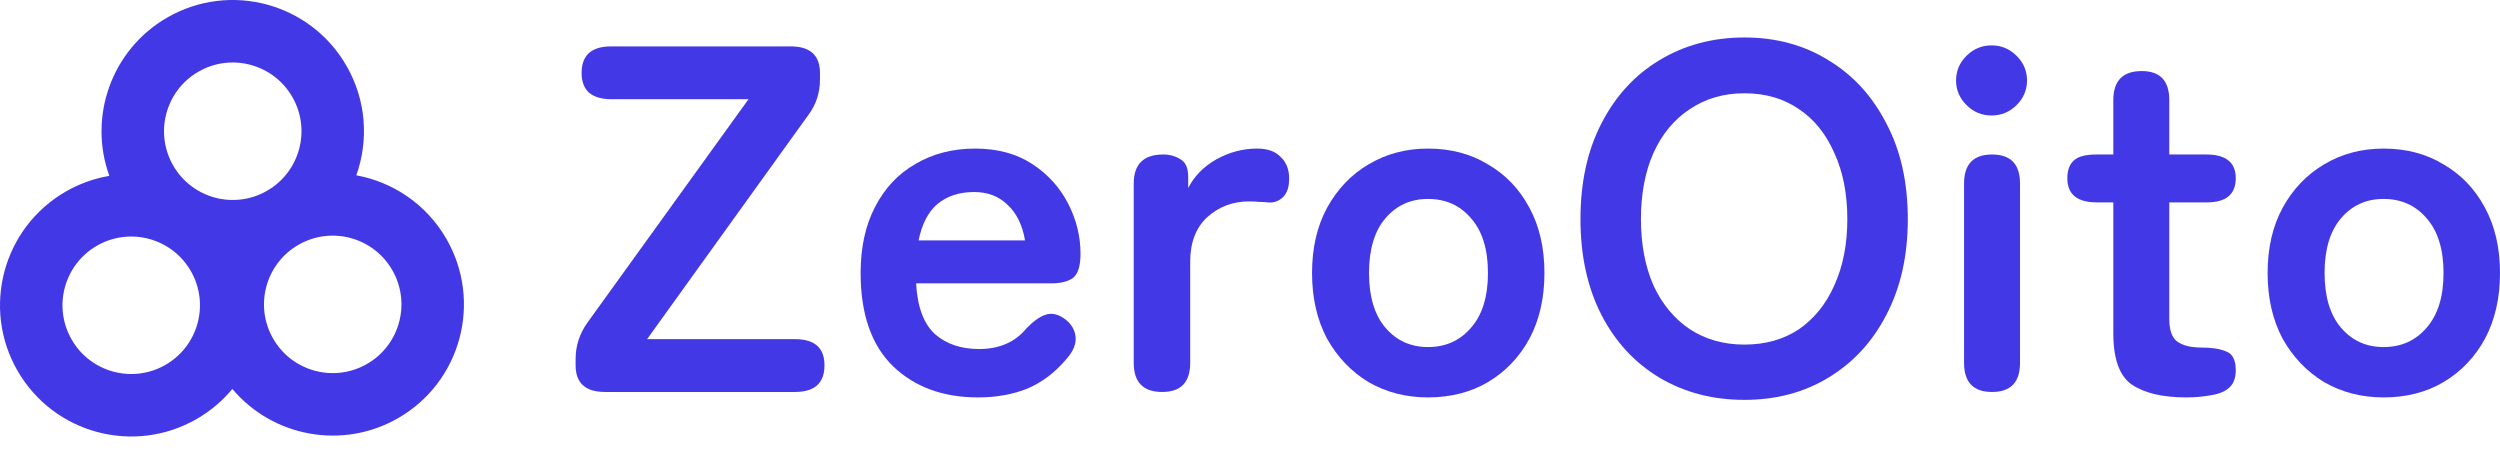 <svg width="132" height="24" viewBox="0 0 132 24" fill="none" xmlns="http://www.w3.org/2000/svg">
<g clip-path="url(#clip0_2_134)">
<path fill-rule="evenodd" clip-rule="evenodd" d="M18.289 3.465C16.376 0.152 12.139 -0.984 8.825 0.929C5.871 2.635 4.649 6.187 5.774 9.286C4.982 9.42 4.201 9.694 3.465 10.119C0.152 12.032 -0.984 16.269 0.929 19.582C2.842 22.896 7.079 24.031 10.393 22.118C11.129 21.693 11.757 21.154 12.268 20.535C14.389 23.059 18.078 23.776 21.032 22.071C24.345 20.158 25.48 15.921 23.567 12.607C22.51 10.776 20.743 9.61 18.814 9.256C19.472 7.409 19.346 5.296 18.289 3.465ZM14.104 10.072L14.099 10.074C12.364 11.073 10.148 10.478 9.147 8.743C8.145 7.008 8.739 4.788 10.475 3.786C12.21 2.784 14.43 3.379 15.432 5.115C16.433 6.849 15.84 9.066 14.108 10.069L14.104 10.072ZM14.425 17.886C13.423 16.15 14.018 13.931 15.753 12.929C17.489 11.927 19.708 12.521 20.71 14.257C21.712 15.992 21.118 18.212 19.382 19.214C17.646 20.216 15.427 19.621 14.425 17.886ZM5.115 12.976C6.85 11.974 9.07 12.569 10.072 14.304C11.074 16.04 10.479 18.259 8.743 19.261C7.008 20.263 4.788 19.669 3.786 17.933C2.784 16.197 3.379 13.978 5.115 12.976Z" fill="#4338E5"/>
<path d="M31.949 20.696C30.911 20.696 30.392 20.227 30.392 19.288V18.95C30.392 18.254 30.604 17.611 31.026 17.021L39.522 5.238H32.266C31.773 5.238 31.386 5.125 31.105 4.899C30.841 4.656 30.709 4.308 30.709 3.856C30.709 2.918 31.228 2.449 32.266 2.449H41.739C42.776 2.449 43.295 2.918 43.295 3.856V4.195C43.295 4.908 43.084 5.542 42.662 6.098L34.166 17.907H41.976C43.014 17.907 43.533 18.367 43.533 19.288C43.533 20.227 43.014 20.696 41.976 20.696H31.949Z" fill="#4338E5"/>
<path d="M51.642 20.983C49.795 20.983 48.3 20.436 47.156 19.341C46.013 18.228 45.441 16.586 45.441 14.414C45.441 13.058 45.696 11.894 46.206 10.921C46.716 9.93 47.429 9.174 48.343 8.653C49.258 8.114 50.305 7.845 51.483 7.845C52.662 7.845 53.665 8.114 54.492 8.653C55.318 9.191 55.952 9.887 56.391 10.738C56.831 11.59 57.051 12.476 57.051 13.397C57.051 14.04 56.919 14.466 56.655 14.674C56.391 14.866 56.004 14.961 55.494 14.961H48.37C48.44 16.212 48.775 17.107 49.373 17.646C49.971 18.168 50.745 18.428 51.695 18.428C52.768 18.428 53.603 18.063 54.201 17.333C54.553 16.968 54.879 16.734 55.178 16.63C55.494 16.508 55.828 16.569 56.18 16.812C56.532 17.055 56.734 17.368 56.787 17.75C56.84 18.133 56.682 18.532 56.312 18.95C55.714 19.662 55.028 20.183 54.254 20.514C53.48 20.826 52.609 20.983 51.642 20.983ZM48.502 12.693H54.122C53.981 11.877 53.674 11.251 53.199 10.816C52.741 10.364 52.152 10.139 51.431 10.139C50.657 10.139 50.015 10.347 49.505 10.764C49.012 11.181 48.678 11.824 48.502 12.693Z" fill="#4338E5"/>
<path d="M61.365 20.696C60.362 20.696 59.861 20.183 59.861 19.158V9.695C59.861 8.67 60.38 8.157 61.418 8.157C61.769 8.157 62.077 8.244 62.341 8.418C62.605 8.575 62.737 8.879 62.737 9.331V9.93C63.054 9.304 63.546 8.8 64.215 8.418C64.901 8.036 65.622 7.845 66.378 7.845C66.924 7.845 67.337 7.992 67.618 8.288C67.918 8.566 68.067 8.948 68.067 9.435C68.067 9.887 67.953 10.217 67.724 10.425C67.495 10.634 67.231 10.721 66.932 10.686C66.792 10.669 66.642 10.66 66.484 10.66C66.326 10.643 66.15 10.634 65.956 10.634C65.094 10.634 64.355 10.912 63.74 11.468C63.142 12.024 62.843 12.806 62.843 13.814V19.158C62.843 20.183 62.35 20.696 61.365 20.696Z" fill="#4338E5"/>
<path d="M75.398 20.983C74.237 20.983 73.191 20.713 72.258 20.175C71.343 19.619 70.613 18.854 70.068 17.881C69.54 16.89 69.276 15.735 69.276 14.414C69.276 13.093 69.54 11.946 70.068 10.973C70.613 9.982 71.343 9.218 72.258 8.679C73.191 8.123 74.237 7.845 75.398 7.845C76.594 7.845 77.65 8.123 78.564 8.679C79.497 9.218 80.227 9.982 80.755 10.973C81.282 11.946 81.546 13.093 81.546 14.414C81.546 15.735 81.282 16.89 80.755 17.881C80.227 18.854 79.497 19.619 78.564 20.175C77.65 20.713 76.594 20.983 75.398 20.983ZM75.398 18.324C76.33 18.324 77.087 17.985 77.667 17.307C78.266 16.63 78.564 15.665 78.564 14.414C78.564 13.162 78.266 12.198 77.667 11.52C77.087 10.842 76.33 10.504 75.398 10.504C74.483 10.504 73.736 10.842 73.155 11.52C72.575 12.198 72.284 13.162 72.284 14.414C72.284 15.665 72.575 16.63 73.155 17.307C73.736 17.985 74.483 18.324 75.398 18.324Z" fill="#4338E5"/>
<path d="M92.104 21.113C90.433 21.113 88.937 20.722 87.618 19.94C86.316 19.158 85.296 18.055 84.557 16.63C83.818 15.187 83.449 13.501 83.449 11.572C83.449 9.626 83.818 7.94 84.557 6.515C85.296 5.073 86.316 3.961 87.618 3.178C88.937 2.379 90.433 1.979 92.104 1.979C93.775 1.979 95.252 2.379 96.537 3.178C97.838 3.961 98.859 5.073 99.597 6.515C100.354 7.94 100.732 9.626 100.732 11.572C100.732 13.501 100.354 15.187 99.597 16.63C98.859 18.055 97.838 19.158 96.537 19.94C95.252 20.722 93.775 21.113 92.104 21.113ZM92.104 18.194C93.212 18.194 94.171 17.924 94.98 17.386C95.789 16.829 96.413 16.056 96.853 15.066C97.311 14.057 97.539 12.893 97.539 11.572C97.539 10.234 97.311 9.07 96.853 8.079C96.413 7.071 95.789 6.298 94.98 5.759C94.171 5.203 93.212 4.925 92.104 4.925C91.013 4.925 90.054 5.203 89.228 5.759C88.401 6.298 87.759 7.071 87.301 8.079C86.862 9.07 86.642 10.234 86.642 11.572C86.642 12.893 86.862 14.057 87.301 15.066C87.759 16.056 88.401 16.829 89.228 17.386C90.054 17.924 91.013 18.194 92.104 18.194Z" fill="#4338E5"/>
<path d="M105.18 20.696C104.195 20.696 103.702 20.183 103.702 19.158V9.695C103.702 8.67 104.195 8.157 105.18 8.157C106.165 8.157 106.657 8.67 106.657 9.695V19.158C106.657 20.183 106.165 20.696 105.18 20.696ZM105.153 6.098C104.643 6.098 104.203 5.916 103.834 5.551C103.465 5.186 103.28 4.751 103.28 4.247C103.28 3.743 103.465 3.309 103.834 2.944C104.203 2.579 104.643 2.396 105.153 2.396C105.664 2.396 106.103 2.579 106.473 2.944C106.842 3.309 107.027 3.743 107.027 4.247C107.027 4.751 106.842 5.186 106.473 5.551C106.103 5.916 105.664 6.098 105.153 6.098Z" fill="#4338E5"/>
<path d="M115.435 20.983C114.187 20.983 113.228 20.757 112.559 20.305C111.908 19.853 111.583 18.95 111.583 17.594V10.686H110.712C109.674 10.686 109.155 10.26 109.155 9.409C109.155 9.009 109.261 8.705 109.472 8.496C109.701 8.27 110.105 8.157 110.686 8.157H111.583V5.29C111.583 4.265 112.084 3.752 113.087 3.752C114.055 3.752 114.538 4.265 114.538 5.29V8.157H116.491C117.529 8.157 118.048 8.575 118.048 9.409C118.048 10.26 117.538 10.686 116.517 10.686H114.538V16.838C114.538 17.429 114.679 17.829 114.961 18.037C115.26 18.246 115.682 18.35 116.227 18.35C116.79 18.35 117.23 18.419 117.546 18.559C117.881 18.68 118.048 19.01 118.048 19.549C118.048 19.984 117.916 20.305 117.652 20.514C117.406 20.705 117.08 20.826 116.676 20.879C116.289 20.948 115.875 20.983 115.435 20.983Z" fill="#4338E5"/>
<path d="M125.852 20.983C124.691 20.983 123.644 20.713 122.712 20.175C121.797 19.619 121.067 18.854 120.522 17.881C119.994 16.89 119.73 15.735 119.73 14.414C119.73 13.093 119.994 11.946 120.522 10.973C121.067 9.982 121.797 9.218 122.712 8.679C123.644 8.123 124.691 7.845 125.852 7.845C127.048 7.845 128.104 8.123 129.018 8.679C129.951 9.218 130.681 9.982 131.208 10.973C131.736 11.946 132 13.093 132 14.414C132 15.735 131.736 16.89 131.208 17.881C130.681 18.854 129.951 19.619 129.018 20.175C128.104 20.713 127.048 20.983 125.852 20.983ZM125.852 18.324C126.784 18.324 127.541 17.985 128.121 17.307C128.719 16.63 129.018 15.665 129.018 14.414C129.018 13.162 128.719 12.198 128.121 11.52C127.541 10.842 126.784 10.504 125.852 10.504C124.937 10.504 124.19 10.842 123.609 11.52C123.029 12.198 122.738 13.162 122.738 14.414C122.738 15.665 123.029 16.63 123.609 17.307C124.19 17.985 124.937 18.324 125.852 18.324Z" fill="#4338E5"/>
</g>
<defs>
<clipPath id="clip0_2_134">
<rect width="132" height="24" fill="white"/>
</clipPath>
</defs>
</svg>
